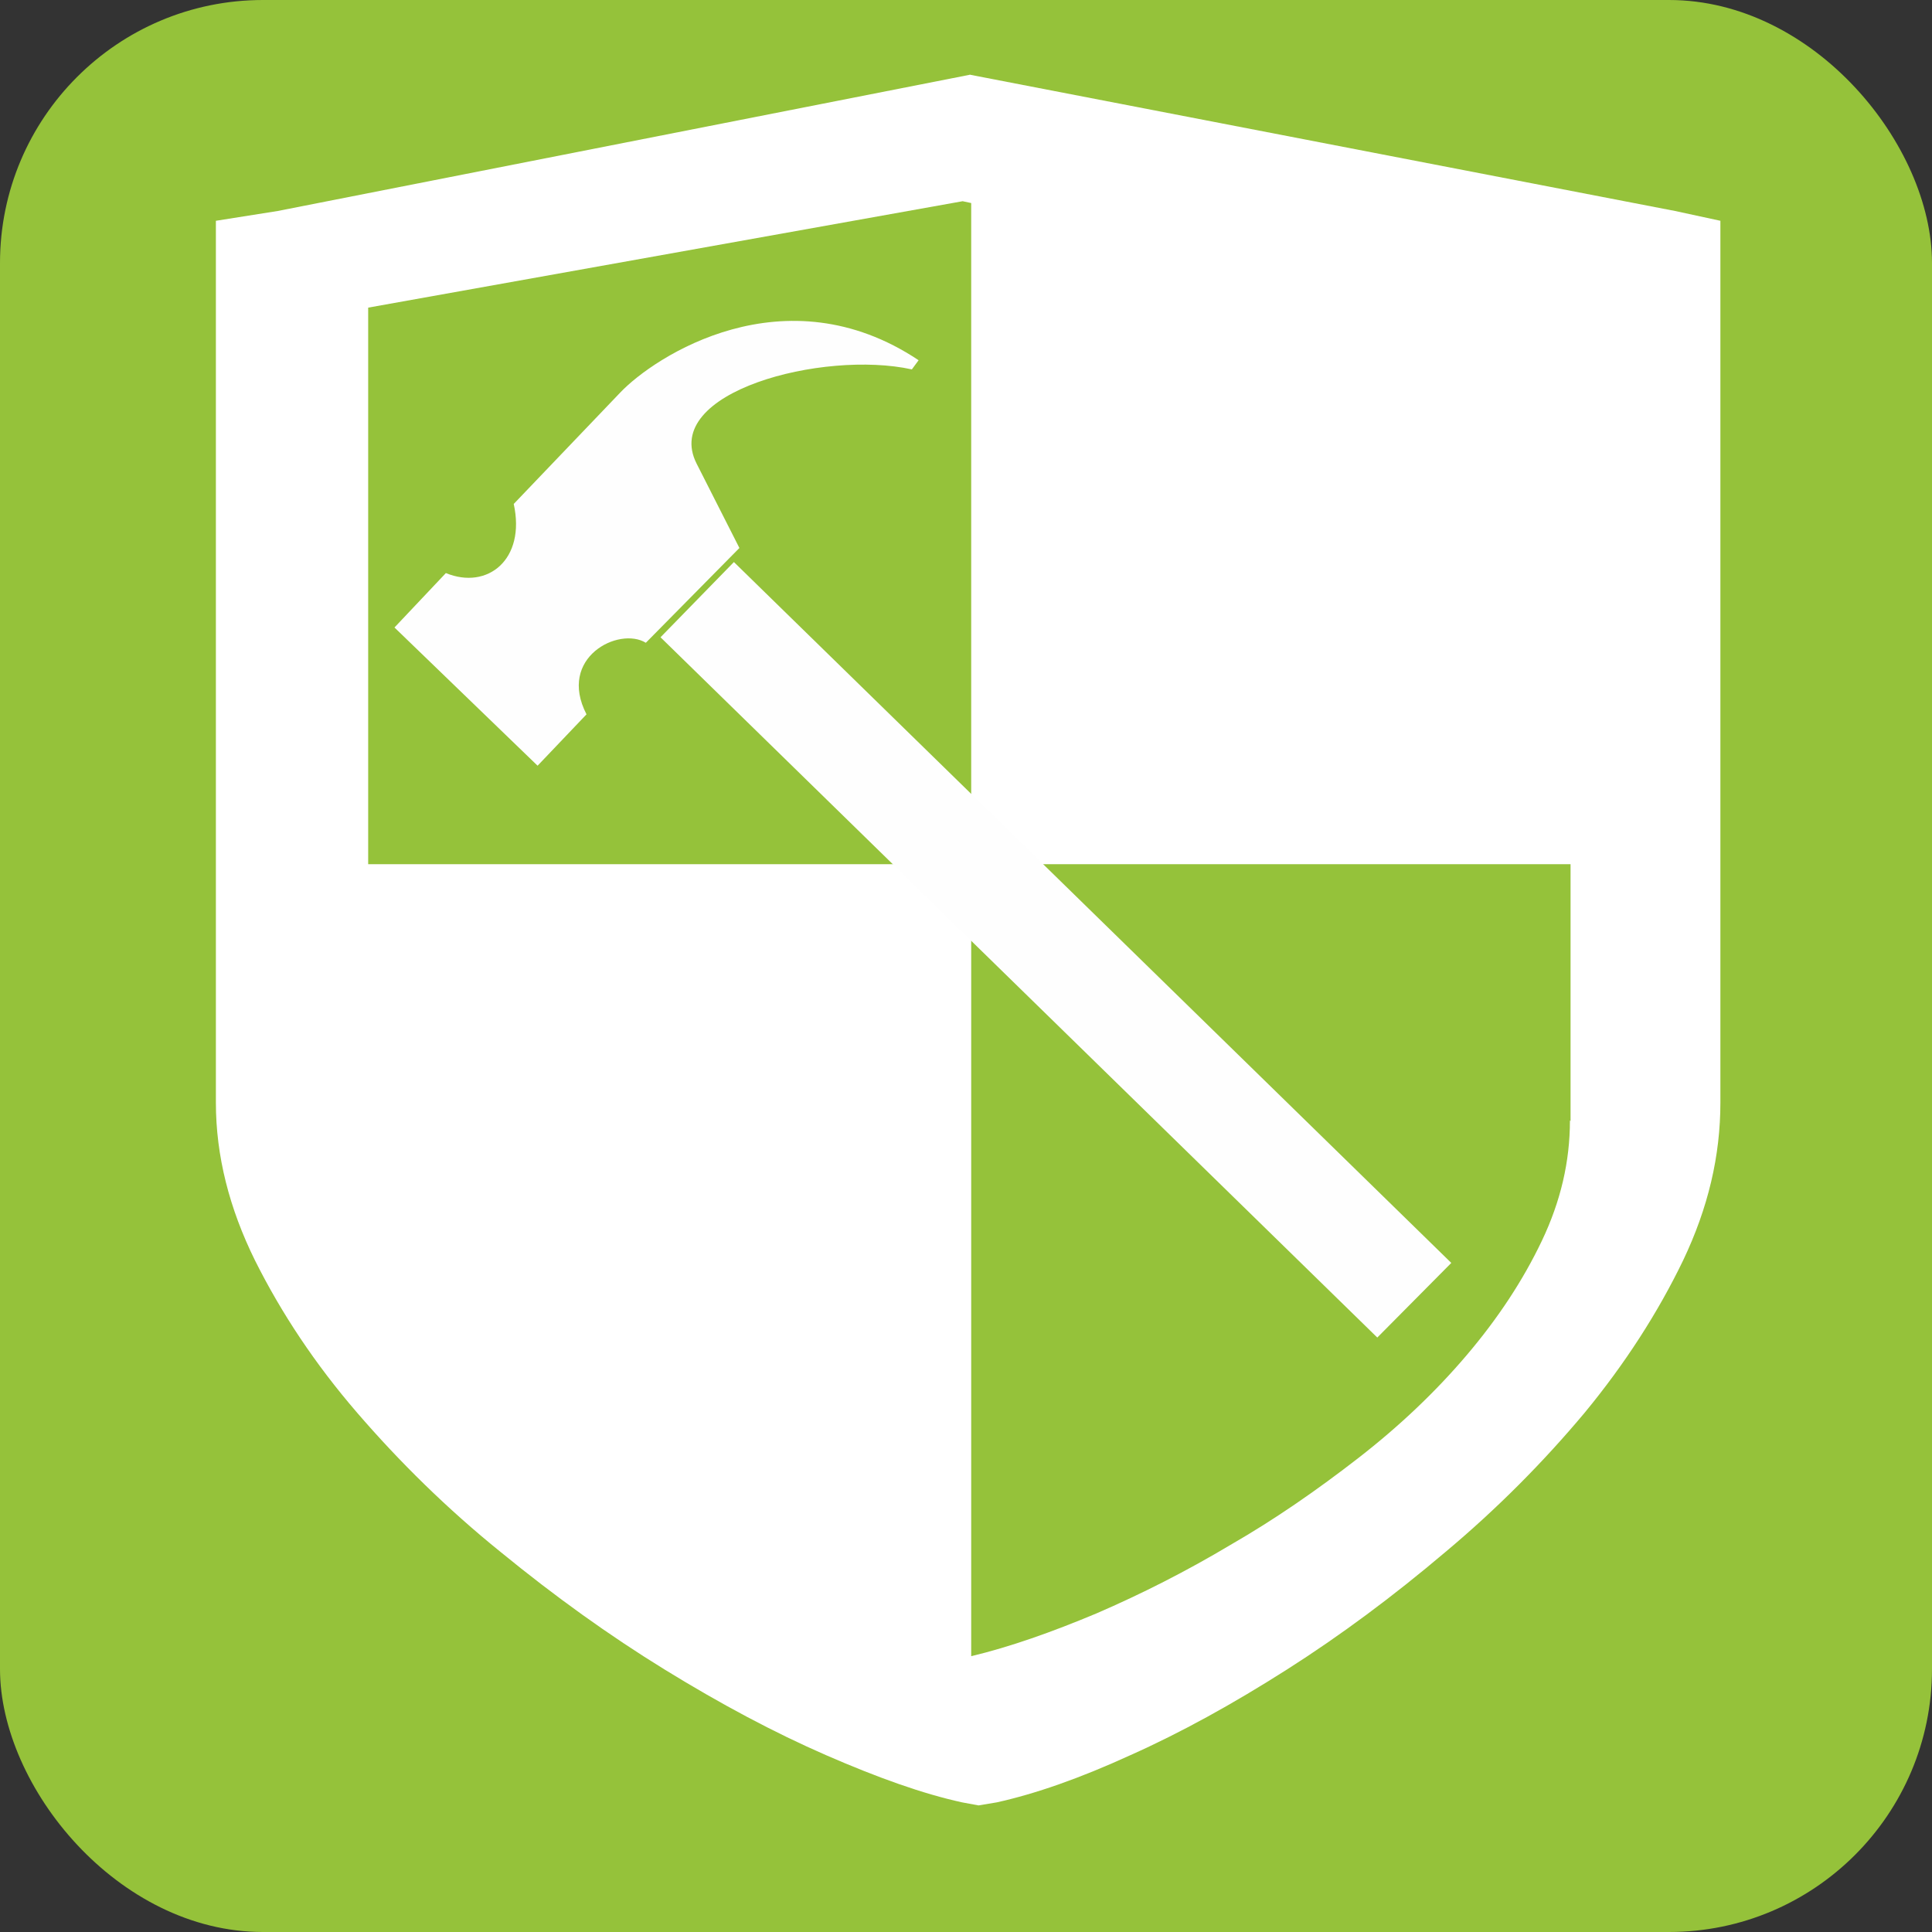 <?xml version="1.0" encoding="UTF-8"?>
<!DOCTYPE svg PUBLIC "-//W3C//DTD SVG 1.1//EN" "http://www.w3.org/Graphics/SVG/1.1/DTD/svg11.dtd">
<!-- Creator: CorelDRAW 2021 (64-Bit) -->
<svg xmlns="http://www.w3.org/2000/svg" xml:space="preserve" width="0.5in" height="0.5in" version="1.1" style="shape-rendering:geometricPrecision; text-rendering:geometricPrecision; image-rendering:optimizeQuality; fill-rule:evenodd; clip-rule:evenodd"
viewBox="0 0 31.59 31.59"
 xmlns:xlink="http://www.w3.org/1999/xlink"
 xmlns:xodm="http://www.corel.com/coreldraw/odm/2003">
 <rect x="0" y="0" width="31.59" height="31.59" fill="#333333" stroke="none"/>
 <defs>
  <style type="text/css">
   <![CDATA[
    .fil2 {fill:#FEFEFE}
    .fil0 {fill:#95C23A}
    .fil1 {fill:white}
   ]]>
  </style>
 </defs>
 <g id="Layer_x0020_1">
  <rect class="fil0" width="31.59" height="31.59" rx="4.3" ry="4.3"/>
  <path class="fil1" d="M15.87 1.22l-11.33 2.23 -1.01 0.16 0 14.42c0,0.87 0.22,1.73 0.64,2.58 0.43,0.86 0.98,1.69 1.67,2.49 0.69,0.8 1.47,1.57 2.35,2.28 0.88,0.72 1.77,1.36 2.68,1.92 0.91,0.56 1.79,1.03 2.64,1.4 0.85,0.37 1.58,0.63 2.22,0.77l0.27 0.05 0.3 -0.05c0.63,-0.14 1.35,-0.39 2.18,-0.77 0.83,-0.37 1.68,-0.84 2.56,-1.4 0.88,-0.56 1.74,-1.2 2.59,-1.92 0.86,-0.72 1.61,-1.48 2.28,-2.28 0.66,-0.8 1.2,-1.64 1.61,-2.49 0.41,-0.86 0.61,-1.71 0.61,-2.58l0 -14.42 -0.74 -0.16 -11.54 -2.23zm9.8 17.1c0,0.67 -0.15,1.32 -0.46,1.97 -0.31,0.65 -0.72,1.27 -1.23,1.87 -0.51,0.6 -1.1,1.16 -1.77,1.68 -0.67,0.52 -1.36,1 -2.09,1.42 -0.72,0.43 -1.45,0.8 -2.19,1.12 -0.74,0.31 -1.42,0.55 -2.05,0.7l0 -12.95 -9.86 0 0 -9.1 9.72 -1.74 0.14 0.03 0 10.81 9.8 0 0 4.2z"/>
  <path class="fil2" d="M7.3 9.36l-0.85 0.9 2.34 2.26 0.8 -0.84c-0.48,-0.93 0.53,-1.44 0.97,-1.17l1.53 -1.55 -0.7 -1.38c-0.59,-1.17 2.07,-1.86 3.52,-1.54l0.11 -0.15c-2.19,-1.46 -4.32,-0.06 -4.88,0.53l-1.74 1.82c0.2,0.91 -0.43,1.41 -1.11,1.13z"/>
  <polygon class="fil2" points="10.8,10.42 12,9.19 23.73,20.65 22.52,21.87 "/>
 </g>
</svg>

